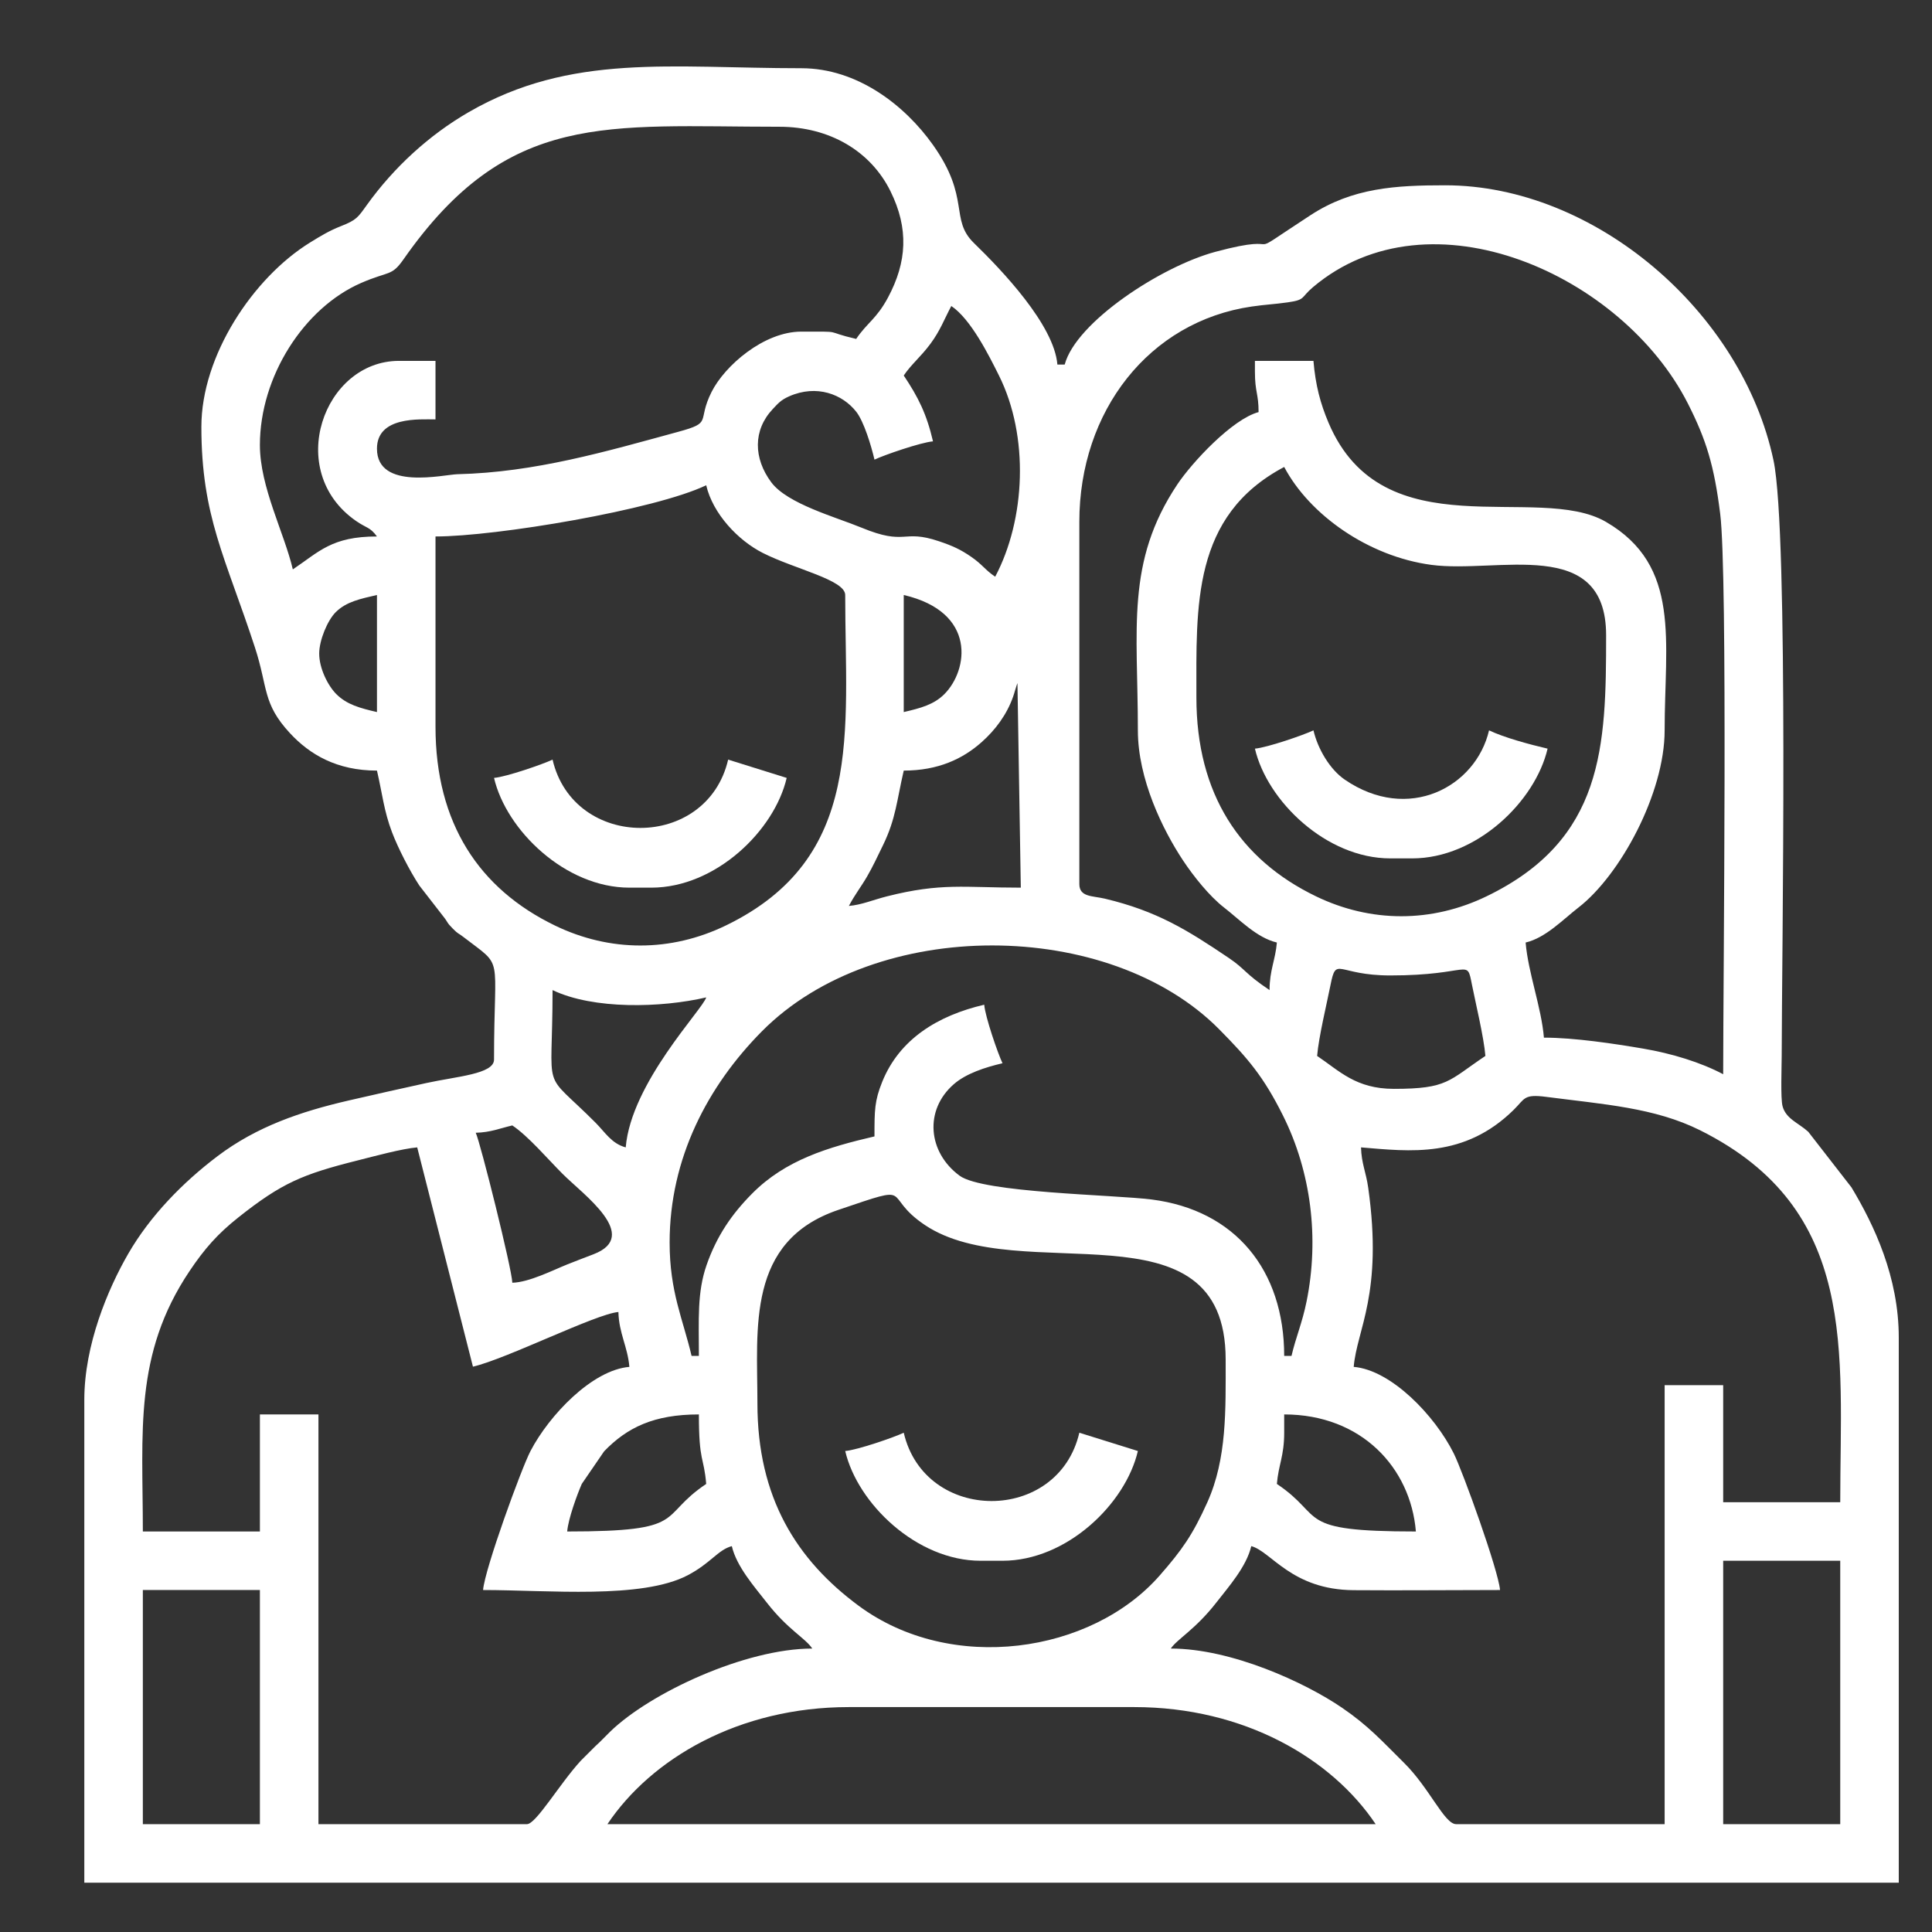 <?xml version="1.0" encoding="UTF-8"?>
<!DOCTYPE svg PUBLIC "-//W3C//DTD SVG 1.1//EN" "http://www.w3.org/Graphics/SVG/1.1/DTD/svg11.dtd">
<!-- Creator: CorelDRAW 2020 (64 Bit) -->
<svg xmlns="http://www.w3.org/2000/svg" xml:space="preserve" width="42.333mm" height="42.333mm" version="1.1" style="shape-rendering:geometricPrecision; text-rendering:geometricPrecision; image-rendering:optimizeQuality; fill-rule:evenodd; clip-rule:evenodd"
viewBox="0 0 4233.32 4233.32"
 xmlns:xlink="http://www.w3.org/1999/xlink"
 xmlns:xodm="http://www.corel.com/coreldraw/odm/2003">
 <rect x="0" y="0" width="4233.32" height="4233.32" fill="#333333" stroke="none"/>
 <defs>
  <style type="text/css">
   <![CDATA[
    .fil0 {fill:white}
   ]]>
  </style>
 </defs>
 <g id="Camada_x0020_1">
  <g id="_1528910613424">
   <path class="fil0" d="M3775.76 3419.87l256.5 0 0 577.13 -256.5 0 0 -577.13zm-1915.75 320.63l625.23 0c241.39,0 432.94,113 529.03,256.5l-1683.29 0c96.09,-143.5 287.64,-256.5 529.03,-256.5zm-1547.02 -256.5l256.5 0 0 513 -256.5 0 0 -513zm2500.89 -344.68l0 -40.07c169.25,0 276.94,116.77 288.56,256.49 -268.65,0 -196.25,-31.65 -304.59,-104.2 3.48,-41.93 16.03,-61.04 16.03,-112.22zm-1571.07 216.42c2.34,-28.13 22.14,-81.83 31.99,-104.28l48.88 -71.34c50.56,-52.43 109.37,-80.87 207.69,-80.87 0,105.89 10.99,91.63 16.03,152.29 -108.45,72.62 -35.66,104.2 -304.59,104.2zm416.82 -280.54c0,-164.84 -24.33,-355.68 177.1,-424.06 175.3,-59.51 91.21,-33.1 189.84,33.06 209,140.17 659.06,-59.12 659.06,294.81 0,109.7 2.99,216.85 -40.08,312.61 -32.28,71.77 -55.94,105.05 -104.25,160.27 -150.1,171.55 -457.39,216.3 -659.74,66.66 -136.25,-100.76 -221.93,-237.07 -221.93,-443.35zm-601.18 408.8c142.72,0 347.76,20.46 448.54,-32.41 50.73,-26.61 66.16,-55.68 96.53,-63.78 10.48,44.98 49.82,89.28 76.65,123.74 46.55,59.79 83.97,77.22 99.68,100.69 -146.24,0 -354.9,96.64 -443.01,182.21 -13.09,12.73 -18.51,19.2 -32.37,31.76l-32.09 32.02c-46.52,50.84 -97.85,138.77 -117.74,138.77l-456.89 0 0 -897.75 -128.26 0 0 256.49 -256.5 0c0,-218.42 -20.41,-387.82 102.47,-570.85 32.9,-49.02 61.52,-81.39 106.97,-117.47 95.22,-75.59 140.95,-94.51 260.24,-124.5 36.44,-9.17 98.01,-26.04 131.5,-28.82l122.12 480.47c74.06,-17.21 269.29,-115.65 318.74,-119.77 1.03,46.21 20.4,76.45 24.04,120.24 -81.63,6.8 -175.77,106.04 -216.57,184.21 -20.14,38.57 -100.2,258.47 -104.05,304.75zm1923.76 -969.9c107.37,8.94 226.21,24.27 334.53,-82.27 25.05,-24.64 21.31,-34.94 71.56,-28.39 124.93,16.31 237.17,23.42 336.81,73.14 348.32,173.81 307.15,483.7 307.15,815.04l-256.5 0 0 -256.51 -128.26 0 0 961.89 -456.89 0c-25.64,0 -58.07,-78.9 -114.15,-134.34 -48.59,-48.03 -77.87,-81.09 -135.82,-120.68 -81.3,-55.53 -242.56,-129.74 -375.24,-129.74 13.88,-20.73 53.64,-41.57 99.68,-100.69 26.83,-34.46 66.18,-78.76 76.66,-123.74 43.9,11.72 88.2,95.45 224.09,96.53 106.72,0.85 214.15,-0.34 320.97,-0.34 -3.59,-43.13 -81.37,-259.08 -101.43,-299.36 -41.23,-82.8 -137.01,-182.77 -219.19,-189.6 6.83,-82.12 64.57,-159.82 31.79,-392.5 -4.92,-34.89 -14.78,-52.7 -15.76,-88.44zm-1939.8 -32.06c32.35,-0.73 52.85,-9.67 80.16,-16.04 35.12,23.52 77.57,73.57 110.22,106.22 45.58,45.57 172.29,135.86 67.79,176 -17.27,6.63 -38.9,14.83 -57.77,22.38 -30.63,12.26 -83.65,39.27 -120.24,40.08 -0.65,-29.43 -70.08,-307.65 -80.16,-328.64zm2003.92 -344.68c177.97,0 166.99,-40.2 179.09,20.94 7.83,39.59 25.86,113.79 29.32,155.41 -81.12,54.33 -82.19,72.14 -200.39,72.14 -83.69,0 -119.34,-39.33 -168.33,-72.14 3.46,-41.62 21.48,-115.82 29.32,-155.41 12.81,-64.71 14.18,-20.94 130.99,-20.94zm-1130.2 352.69c-101.75,23.71 -194.77,51.43 -267.82,124.96 -45.15,45.43 -77.85,93.42 -99.95,156.54 -21.16,60.4 -16.99,120.31 -16.99,199.44l-16.02 0c-18.66,-80.07 -48.1,-139.93 -48.1,-248.49 0,-184.39 83.54,-343.08 202.38,-462.91 249.94,-252.04 760.92,-247.89 1002.01,-4.04 62.96,63.69 97.06,103.54 139.68,188.96 61.43,123.1 79.7,268.57 51.59,407.18 -9.67,47.65 -23.31,77.69 -33.01,119.3l-16.02 0c0,-187.77 -107.18,-319.43 -290.51,-342.72 -83.19,-10.58 -369.52,-14.34 -420.78,-52.15 -69.66,-51.37 -77.8,-143.89 -12.47,-200.63 26.75,-23.25 68.39,-36.86 106.55,-45.75 -10.09,-21.03 -37.86,-101.57 -40.07,-128.25 -102.13,23.79 -185.95,75.64 -223.59,169.18 -16.74,41.58 -16.88,61.9 -16.88,119.38zm-545.07 24.05c-30.98,-8.28 -44.97,-32.88 -66.13,-54.11 -121.01,-121.32 -94.19,-52.88 -94.19,-290.56 89.7,43.03 238.32,38.94 336.66,16.03 -6.82,25.58 -164.57,187.21 -176.34,328.64zm488.95 -529.04l0 0zm0 0c13.33,-25.19 26.62,-41.64 39.82,-64.37 12.42,-21.38 23.12,-44.35 35.14,-69.08 28.08,-57.81 30.06,-97.82 45.28,-163.12 75.39,0 129.3,-25.68 170.38,-62.07 30.65,-27.15 55.4,-60.75 69.04,-99.3 3.72,-10.51 4.86,-16.6 7.62,-24.44 0.67,-1.88 1.44,-4.12 2.1,-5.91l7.36 448.22c-124,0 -173.89,-11.2 -293.5,19.1 -30.18,7.65 -55.43,18.66 -83.24,20.97zm-905.76 -392.76l0 -416.82c132.7,0 480.88,-58.34 593.15,-112.21 14.58,62.57 69.93,121 124.15,148.39 70.42,35.57 180.44,58.84 180.44,92.08 0,300.03 42.99,576.76 -261.7,724.22 -120.61,58.37 -253.73,58.37 -374.34,0 -165.76,-80.23 -261.7,-223.63 -261.7,-435.66zm1667.25 -64.12c0,-200.09 -10.24,-397.78 192.38,-504.99 55.33,104.59 184.06,196.01 322.51,214.53 145.15,19.41 382.87,-64.77 382.87,154.19 0,244.21 -4.82,447.59 -261.71,571.92 -120.61,58.37 -253.73,58.37 -374.34,0 -165.77,-80.23 -261.71,-223.63 -261.71,-435.65zm-641.25 32.06l0 -256.5c160.86,37.47 141.13,165.1 88.99,217.23 -23.07,23.08 -52.11,30.68 -88.99,39.27zm-1154.26 -256.5l0 256.5c-36.87,-8.59 -65.91,-16.19 -88.98,-39.27 -18.57,-18.56 -37.63,-56.56 -37.59,-88.98 0.04,-29.06 18.08,-72.5 36.08,-90.5 23.45,-23.44 55.04,-29.5 90.49,-37.75zm1154.26 -480.94c16.39,-24.48 37.48,-41.03 58.61,-69.65 21.3,-28.85 29.53,-52.3 45.6,-82.65 43,28.8 82.76,108.92 104.34,152.15 66.61,133.47 58.36,315.3 -8.16,441.01 -22.34,-14.96 -27.38,-26.19 -52.59,-43.6 -23.48,-16.22 -40.84,-24.03 -70.23,-33.97 -81.79,-27.68 -70.75,11.11 -170.39,-30.01 -55.63,-22.95 -162.18,-52.01 -197.37,-99.2 -39.16,-52.53 -40.38,-114.28 3.08,-160.48 12,-12.75 18.05,-20.04 36.11,-28.02 59.99,-26.48 116.9,-4.78 147.19,34.18 16.35,21.04 32.34,73.07 39.69,104.59 21.02,-10.08 101.57,-37.86 128.24,-40.07 -14.01,-60.16 -32.45,-96.99 -64.12,-144.28zm769.5 -8.02c0,44.5 8.01,47.53 8.01,88.18 -57.6,15.37 -145.92,110.36 -178.09,158.56 -113.44,169.97 -86.41,315.69 -86.41,538.8 0,106.91 54.56,218.16 99.26,285.48 22.81,34.34 57.78,78.15 89.62,102.76 33.44,25.84 71.74,66.42 115.71,76.66 -3.17,38.04 -16.04,60.55 -16.04,104.21 -55.56,-37.22 -51.61,-44.93 -89.68,-70.63 -90.6,-61.15 -157.3,-102.59 -271.11,-129.67 -27.28,-6.49 -56.02,-3.1 -56.02,-32.16l0 -793.54c0,-242.64 152.75,-439.14 377.87,-471.8 31.3,-4.53 48.28,-4.8 79.01,-9.16 39.3,-5.59 27.74,-10.15 54.99,-33.18 257.48,-217.5 678.64,-26.66 821.53,254.83 40.27,79.32 57.68,136.23 70.84,241.77 16.7,133.95 6.52,1016.04 6.52,1227.9 -48.93,-25.9 -111.91,-45.38 -176.17,-56.29 -60.98,-10.36 -149.09,-23.87 -216.6,-23.87 -5.5,-66.15 -34.58,-142.26 -40.08,-208.41 43.97,-10.24 82.27,-50.82 115.71,-76.66 91.57,-70.78 188.88,-250.49 188.88,-388.24 0,-195.5 36.75,-360.63 -128.42,-456.72 -150.31,-87.45 -488.53,65.07 -608.12,-217.5 -17.61,-41.6 -28.5,-81.83 -32.96,-135.37l-128.25 0 0 24.05zm-873.71 -72.14c-74.39,-17.33 -23.12,-16.03 -120.23,-16.03 -82,0 -167.69,74.62 -196.58,132.06 -33.17,65.95 3.97,66.48 -72.89,87.42 -158.49,43.2 -313.74,88.91 -484.15,92.98 -29.2,0.69 -176.2,36.36 -176.2,-55.96 0,-71.15 93.35,-64.13 128.26,-64.13l0 -128.25 -80.16 0c-164.82,0 -251.56,241.19 -94.13,350.63 23.72,16.49 30.52,12.95 46.03,34.12 -99.46,0 -126.7,33.54 -184.36,72.14 -18.6,-79.86 -72.14,-180.26 -72.14,-272.52 0,-150.02 96.49,-300.68 221.97,-355.17 61.54,-26.73 66.28,-13.9 92.66,-51.63 228.85,-327.24 445.07,-290.57 823.59,-290.57 110.37,0 200.21,53.62 243.48,141.28 40.44,81.9 36.16,155.16 -5.49,232.97 -25.14,46.97 -46.25,55.7 -69.66,90.66zm-1434.79 192.37c0,196.96 52.74,285.94 117.39,483.77 28.87,88.33 16.02,122.22 76.77,187.76 43.27,46.67 102.6,81.95 190.58,81.95 11.78,50.52 15.2,88.43 33.06,135.27 13.16,34.52 38.39,83.9 59.78,116.57l52.53 67.7c11.23,14.06 6.41,12.34 21.09,27.01 12.4,12.41 10.64,8.53 22.43,17.64 90.89,70.17 67.62,30.61 67.62,269.04 0,31.86 -82.03,36.78 -148.89,51.51 -60.12,13.24 -111.21,24.59 -170.16,38.24 -104.3,24.15 -200.92,56.89 -286.88,121.93 -76.67,58.01 -147.64,130.91 -195.39,213.42 -44.6,77.09 -96.44,199.98 -96.44,320.36l0 1058.07 3975.77 0 0 -1194.33c0,-132.64 -53.93,-246.53 -103.65,-329.21l-94.64 -121.78c-21.43,-19.54 -48.76,-28.11 -56.31,-55.9 -4.68,-17.24 -1.91,-87.59 -1.91,-110.32 0.07,-204.97 15.65,-1145.91 -17.9,-1304.67 -68.85,-325.74 -391.54,-603.05 -719.54,-603.05 -108.59,0 -202.83,5.3 -295.12,65.57 -167.12,109.1 -34.54,33.45 -208.36,80.21 -118.64,31.9 -305.25,153.75 -330.14,246.98l-16.03 0c-7.24,-87.05 -122.03,-207.14 -182.76,-266.12 -53.86,-52.31 -6.98,-98.2 -89.69,-214.9 -61.65,-86.96 -165.84,-168.25 -288.65,-168.25 -284.98,0 -504.31,-33.66 -729.17,96.44 -86.59,50.1 -163.44,120.75 -222.31,202.53 -20.19,28.05 -22.68,33.43 -57.19,47 -25.09,9.87 -43.33,20.82 -68.08,36.13 -124.55,77.07 -237.81,247.56 -237.81,403.43z"/>
   <path class="fil0" d="M1082.5 1704.52c26.78,114.98 156.56,240.47 296.57,240.47l48.1 0c140.78,0 269.6,-124.68 296.58,-240.47l-128.25 -40.08c-46.58,199.94 -338.35,199.18 -384.76,0 -21.02,10.09 -101.57,37.86 -128.24,40.08z"/>
   <path class="fil0" d="M1851.99 3179.4c26.8,114.98 156.58,240.47 296.59,240.47l48.09 0c140.77,0 269.6,-124.68 296.59,-240.47l-128.26 -40.08c-46.58,199.95 -338.35,199.18 -384.75,0 -21.03,10.09 -101.58,37.86 -128.26,40.08z"/>
   <path class="fil0" d="M2749.75 1640.4c26.79,114.98 156.57,240.47 296.58,240.47l48.09 0c140.78,0 269.6,-124.68 296.59,-240.47 -39.84,-9.29 -95.3,-24.27 -128.26,-40.08 -28.83,123.74 -176.74,203.61 -316.29,107.88 -32.14,-22.05 -58.82,-66.54 -68.46,-107.88 -21.03,10.08 -101.58,37.85 -128.25,40.08z"/>
  </g>
 </g>
</svg>
